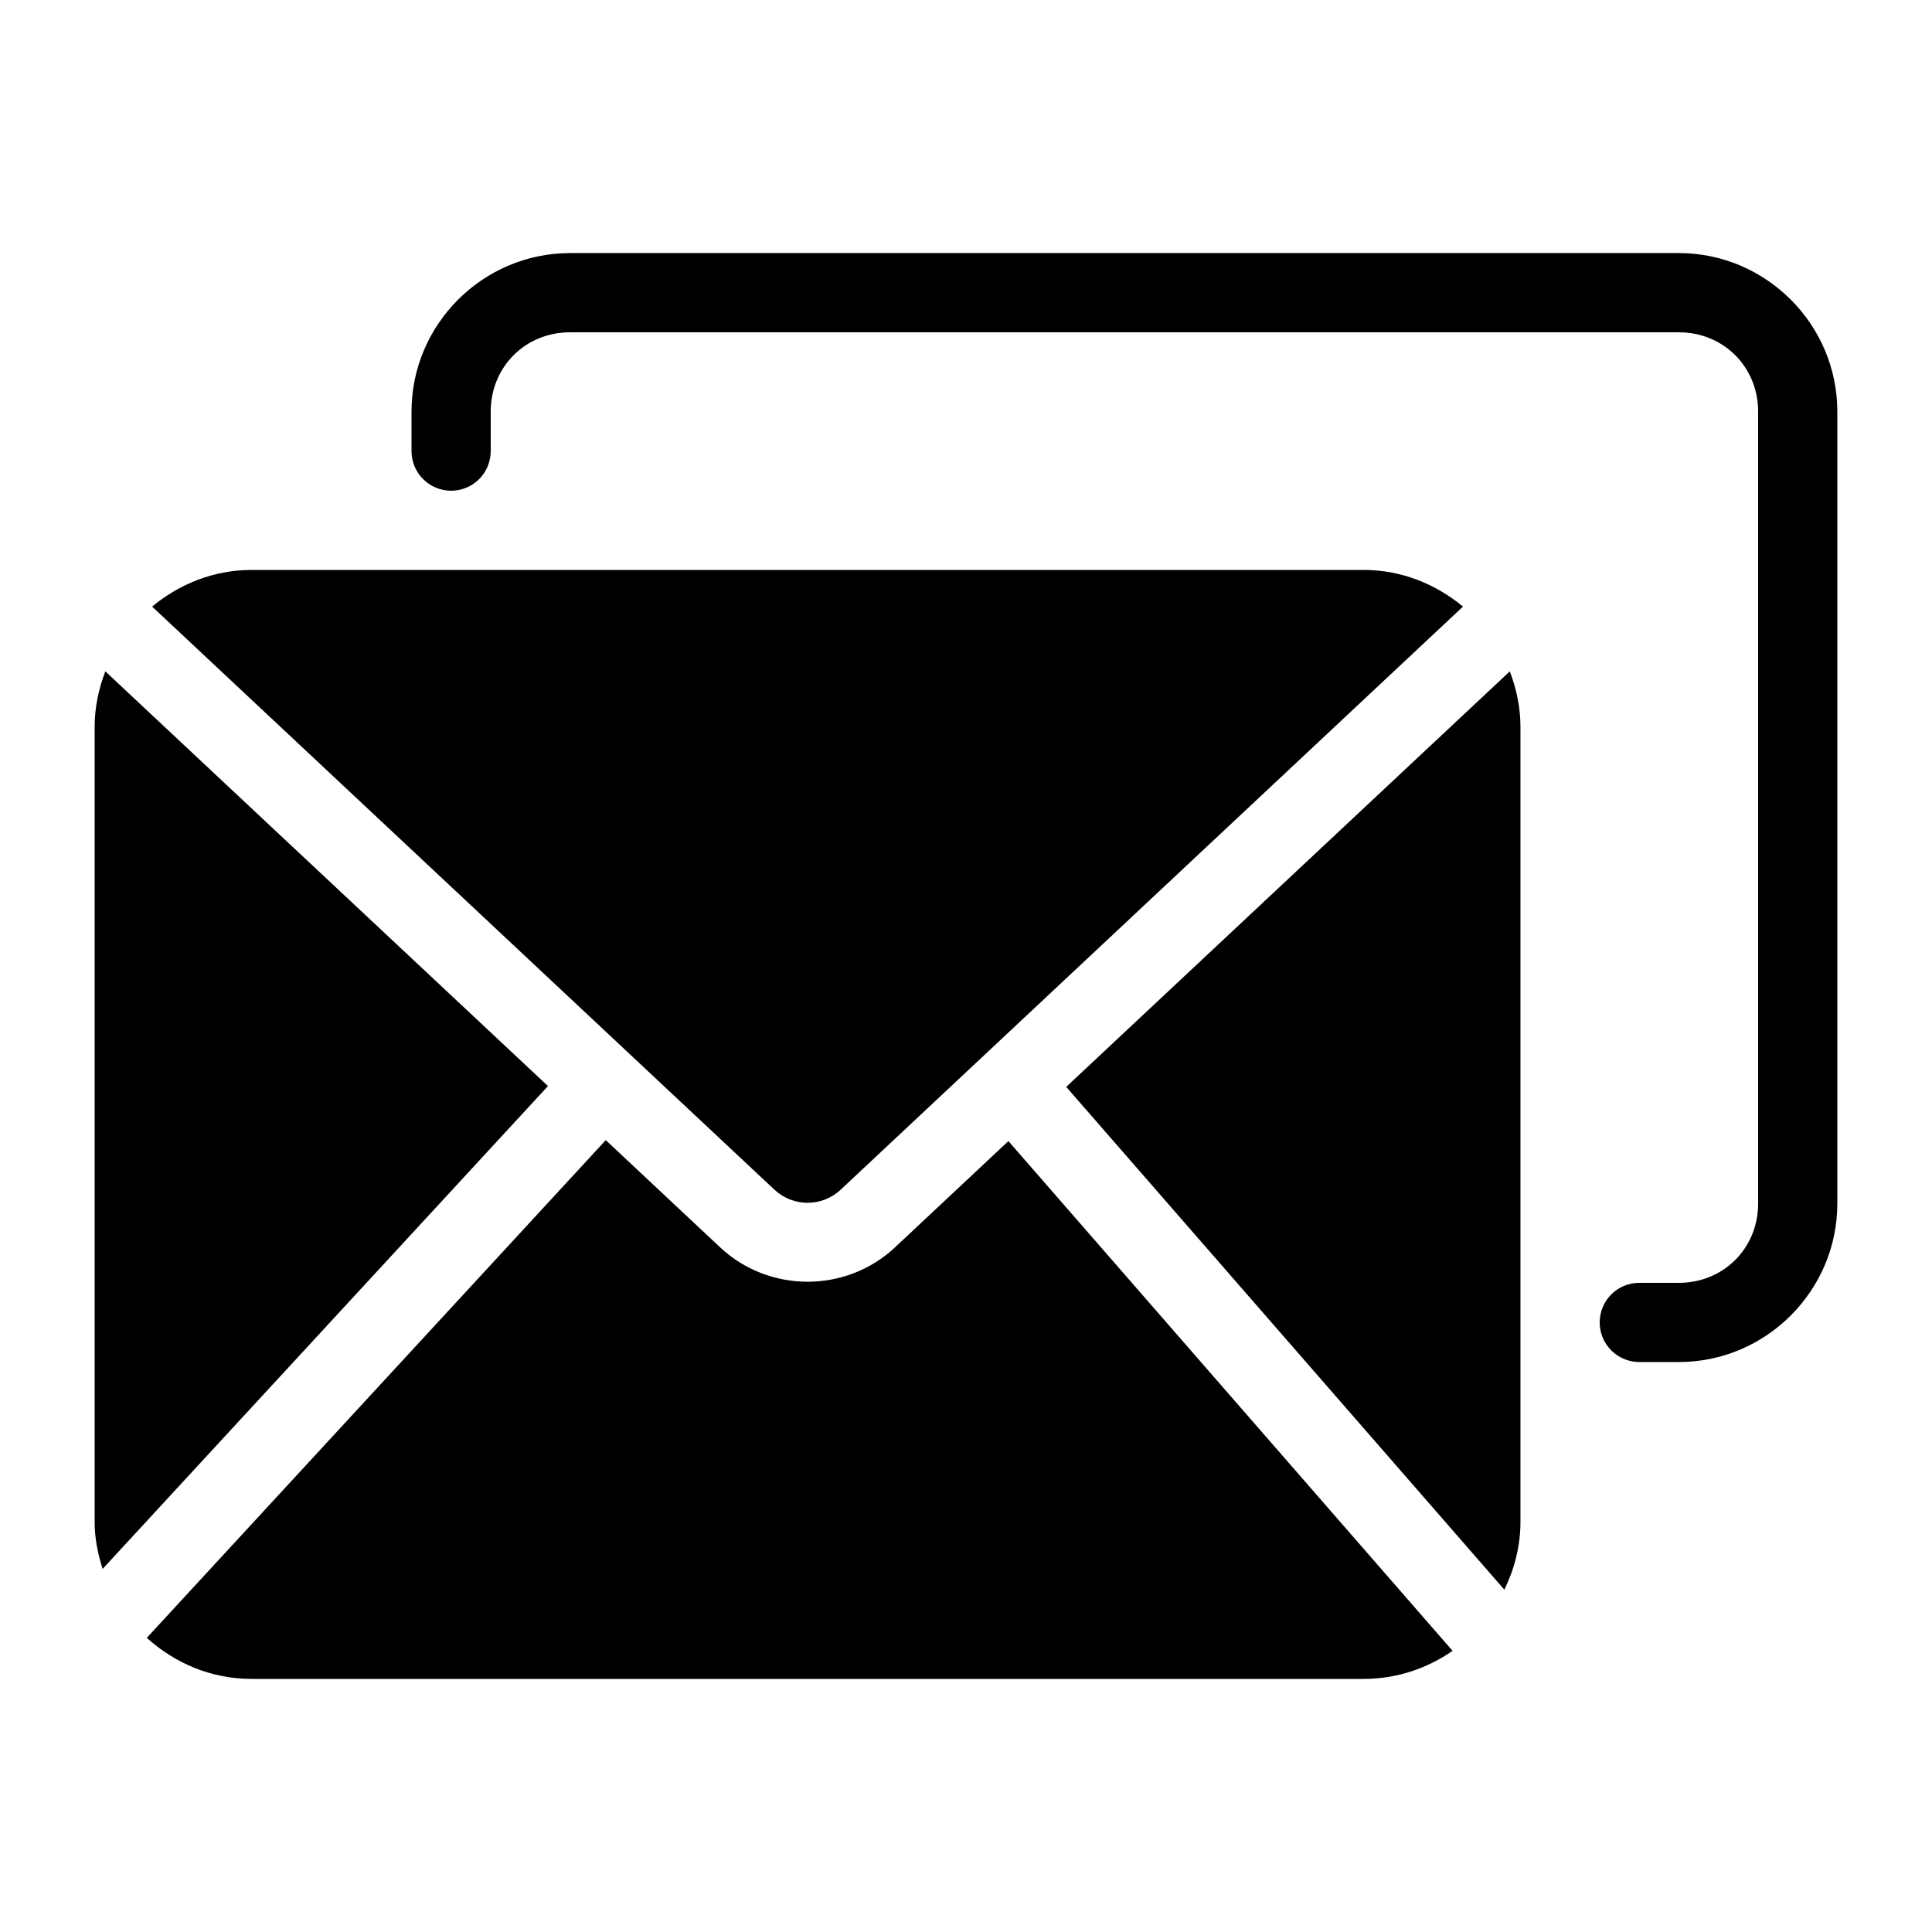 <?xml version="1.0" encoding="UTF-8"?>
<!-- Uploaded to: ICON Repo, www.svgrepo.com, Generator: ICON Repo Mixer Tools -->
<svg fill="#000000" width="800px" height="800px" version="1.1" viewBox="144 144 512 512" xmlns="http://www.w3.org/2000/svg">
 <g>
  <path d="m210.64 295.04c-10.02 0-19.125 3.746-26.324 9.715l164.88 154.49c4.992 4.676 12.637 4.676 17.629 0l164.88-154.49c-7.199-5.969-16.305-9.715-26.32-9.715zm-38.727 26.875c-1.754 4.582-2.828 9.5-2.828 14.68v210.78c0 4.344 0.859 8.457 2.113 12.402l118.02-127.96zm372.2 0-117.55 110.12 116.11 133.25c2.644-5.453 4.262-11.484 4.262-17.914v-210.78c0-5.18-1.074-10.098-2.828-14.68zm-239.58 124.23-121.63 131.9c7.383 6.688 17.062 10.883 27.738 10.883h294.75c8.734 0 16.84-2.781 23.555-7.441l-117.71-135.09-30.055 28.168c-12.957 12.137-33.375 12.137-46.332 0z"/>
  <path d="m295.04 211.07c-23.078 0-41.984 18.906-41.984 41.984v10.496c0 2.781 1.105 5.453 3.074 7.422s4.637 3.074 7.422 3.074c2.781 0 5.453-1.105 7.422-3.074s3.074-4.641 3.074-7.422v-10.496c0-11.812 9.18-20.992 20.992-20.992h293.89c11.812 0 20.992 9.18 20.992 20.992v209.92c0 11.812-9.18 20.992-20.992 20.992h-10.496l-0.004-0.004c-5.797 0-10.496 4.699-10.496 10.496 0 2.785 1.105 5.457 3.074 7.422 1.969 1.969 4.641 3.074 7.422 3.074h10.496c23.078 0 41.984-18.906 41.984-41.984v-209.92c0-23.078-18.906-41.984-41.984-41.984z"/>
 </g>
</svg>
